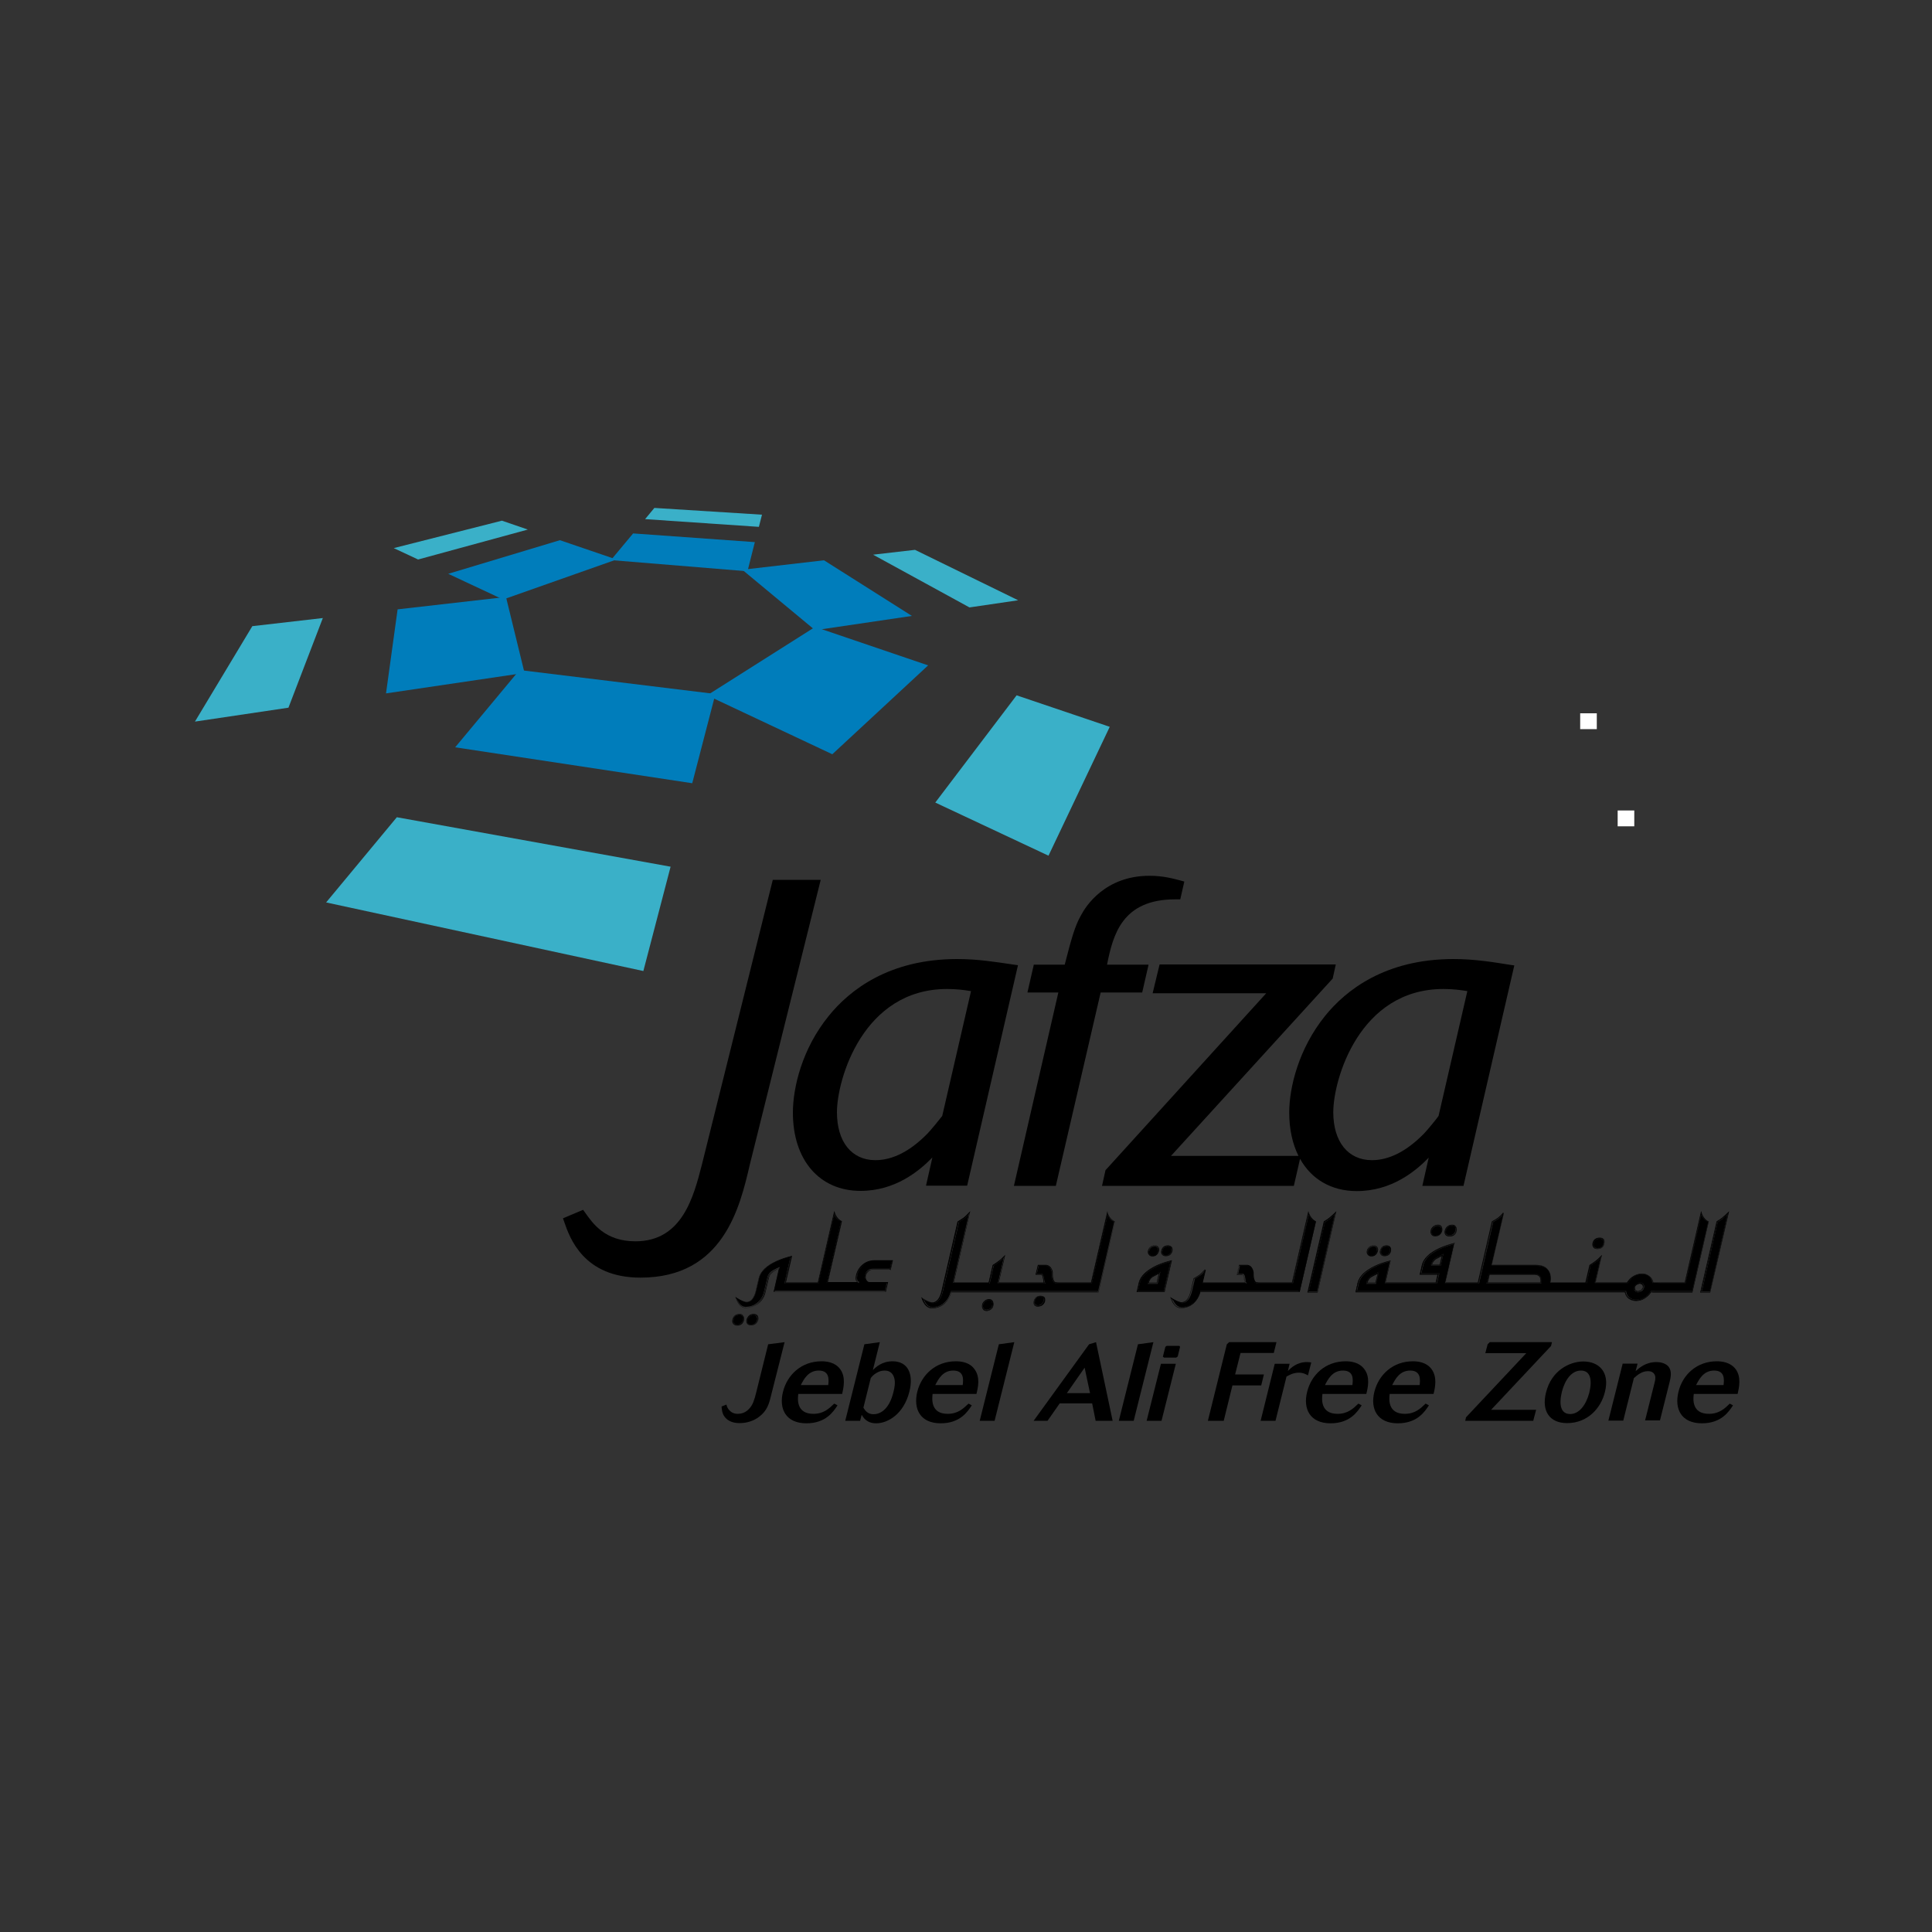<?xml version="1.0" encoding="utf-8"?>
<!-- Generator: Adobe Illustrator 22.0.1, SVG Export Plug-In . SVG Version: 6.00 Build 0)  -->
<svg version="1.1" id="Layer_1" xmlns="http://www.w3.org/2000/svg" xmlns:xlink="http://www.w3.org/1999/xlink" x="0px" y="0px"
	 viewBox="0 0 1000 1000" style="enable-background:new 0 0 1000 1000;" xml:space="preserve">
<rect x="0" y="0" width="1000" height="1000" fill="#333333" stroke="none"/>
<style type="text/css">
	.st0{fill:#FFFFFF;}
	.st1{fill:#007DBB;}
	.st2{fill:#3AB0C8;}
</style>
<rect x="817.9" y="369.2" class="st0" width="8.6" height="8.2"/>
<rect x="837.3" y="419.5" class="st0" width="8.6" height="8.2"/>
<polygon class="st1" points="386.9,295.7 316.2,289.9 327.7,276.1 390.7,280.6 "/>
<polygon class="st1" points="268.9,346.8 370.3,359.2 358.3,405.4 235.6,386.8 "/>
<polygon class="st1" points="319.1,289.6 260.4,310.3 232,297 289.8,279.6 "/>
<polygon class="st1" points="366,359.9 421.9,324.5 480.4,344.4 430.8,390.4 "/>
<polygon class="st1" points="261.9,309 271.5,348.3 199.8,358.9 205.8,315.4 "/>
<polygon class="st1" points="421.9,326.2 384.2,294.9 426.5,290 472,318.8 "/>
<polygon class="st2" points="333.9,268.7 392.8,272.7 394.4,266.4 338.7,262.9 "/>
<polygon class="st2" points="205.4,423 347.1,448.6 333,502.6 168.8,467.1 "/>
<polygon class="st2" points="273.2,274.1 216.4,289.6 203.8,283.7 259.8,269.5 "/>
<polygon class="st2" points="484.1,415.4 526.2,359.9 574.4,376.2 542.7,442.9 "/>
<polygon class="st2" points="167.1,319.9 149.3,366.3 100.9,373.5 130.6,324.1 "/>
<polygon class="st2" points="501.8,314.4 451.9,287.1 473.6,284.6 527,310.7 "/>
<g>
	<path d="M424.8,455.4h-1.9h-22.9l-36.7,147.4c-4.3,16.7-10.2,39.7-34.4,39.7c-15.8,0-22.1-9.3-26-14.8l-1.1-1.5l-10.4,4.4l0.7,2
		c2.7,7.8,9.8,28.7,39.4,28.7c43,0,51.5-36.6,56.6-58.5L424.8,455.4z"/>
	<path d="M495.4,496.4c-35.3,0-55.7,16.1-66.5,29.5c-13.7,16.9-18.5,36.9-18.5,50c0,24.6,13.8,40.5,35,40.5
		c18,0,30.4-10.3,37.2-17.3c-1.2,5.4-3.3,14.6-3.3,14.6h21.3l26.3-114.1l-2.1-0.3C515.2,497.9,506.3,496.4,495.4,496.4 M453.1,600.5
		c-12.3,0-19.9-9.5-19.9-24.8c0-17,13.5-63.8,57-63.8c4.8,0,8.8,0.5,12.4,1.1c-0.7,3-14.8,64.2-14.9,64.6c-0.7,1-6.1,7.6-7.6,9.1
		C471.1,595.9,462,600.5,453.1,600.5"/>
	<path d="M595,453.3c-23,0-33,15.7-35.5,20.5c-3.2,5.6-5,12.3-8.4,25.5h-16l-3.3,14.4h16c-0.8,3.5-23,100.1-23,100.1h21.7
		c0,0,22.7-97.9,23.2-100.1h21.5l3.3-14.4h-21.5c3.1-15.5,7.8-33.8,35.3-33.8c0.4,0,0.9,0,1.4,0l1.2,0l2.1-9.2l-1.4-0.4
		C607.4,454.8,602.2,453.3,595,453.3"/>
	<path d="M752.3,496.4c-35.3,0-55.7,16.1-66.5,29.5c-13.6,16.9-18.5,36.9-18.5,50c0,8.6,1.7,16.2,4.8,22.4h-66
		c4.4-4.8,83.7-91.8,83.7-91.8l1.6-7.3h-91.2l-3.6,14.9h58.8c-4.4,4.8-83.2,91.6-83.2,91.6l-1.8,8.1h99.3l3.2-14
		c5.9,10.6,16.2,16.7,29.4,16.7c18,0,30.4-10.3,37.2-17.3c-1.2,5.4-3.3,14.6-3.3,14.6h21.3l26.3-114.1l-2.1-0.3
		C772.2,497.9,763.2,496.4,752.3,496.4 M710.1,600.5c-12.3,0-20-9.5-20-24.8c0-17,13.5-63.8,57-63.8c4.8,0,8.8,0.5,12.4,1.1
		c-0.7,3-14.8,64.2-14.9,64.6c-0.6,1-6,7.6-7.5,9.1C728.1,595.9,719,600.5,710.1,600.5"/>
	<path d="M406.1,694.7l-8.5,1.1l-6.1,24.6c-1.1,4.5-1.9,6.7-3.5,8.5c-2.1,2.5-4.6,2.9-6.2,2.9c-2.6,0-3.9-1.4-4.6-2.2
		c-0.7-0.9-1-1.7-1.2-2.6l-2.5,1c0.1,1.5,0.2,3.6,1.7,5.5c1.4,1.8,3.9,3.1,7.6,3.1c3.5,0,7.3-1,10.4-3.5c3.7-2.9,4.8-6.2,5.8-10.4
		L406.1,694.7z"/>
	<path d="M425.2,704.6c-10.4,0-17.7,7-19.9,15.7c-2.3,9,1.5,16.4,12.1,16.4c10.1,0,14-6.1,16.1-9.3l-1.7-0.9
		c-2.7,2.6-5.5,5.3-10.8,5.3c-9.1,0-8.1-8.1-7.8-10.3h22.7c0.7-3.2,2-8.7-1-12.8C432.2,705,427.7,704.6,425.2,704.6 M414.5,716.9
		c1.5-2.9,3.8-7.5,9.3-7.5c5.7,0,5.2,4.9,4.9,7.5H414.5z"/>
	<path d="M455.4,694.7l-8,1.1l-9.9,39.6h7.7l0.8-3.1c0.7,1.2,2.5,4.4,7.5,4.4c5.8,0,14.2-4.5,17.2-16.4c2.3-9.2-0.8-15.7-8.7-15.7
		c-5.6,0-8.7,3.1-10.2,4.5L455.4,694.7z M452.2,732c-3.3,0-4.5-2.1-5.3-3.4l3.8-15.3c0-0.1,2.8-3.9,7.2-3.9c2.9,0,4.4,1.7,5,4
		c0.6,2.3,0.1,4.9-0.4,6.9C460.2,730,455.2,732,452.2,732"/>
	<path d="M494.7,704.6c-10.4,0-17.7,7-19.9,15.7c-2.2,9,1.5,16.4,12.1,16.4c10.1,0,14-6.1,16.1-9.3l-1.7-0.9
		c-2.7,2.6-5.5,5.3-10.8,5.3c-9.1,0-8-8.1-7.8-10.3h22.7c0.8-3.2,2.1-8.7-1-12.8C501.8,705,497.3,704.6,494.7,704.6 M484.1,716.9
		c1.5-2.9,3.8-7.5,9.3-7.5c5.8,0,5.2,4.9,4.9,7.5H484.1z"/>
</g>
<polygon points="525,694.7 517,695.8 507.1,735.4 514.8,735.4 "/>
<path d="M567.3,694.7l-3.6,1.1L535,735.4h7.2l6.3-9h16.8l1.8,9h8.8L567.3,694.7z M552.2,721.1l9.2-13.2l2.8,13.2H552.2z"/>
<polygon points="597,694.7 589,695.8 579.1,735.4 586.8,735.4 "/>
<polygon points="608.6,705.9 600.9,705.9 593.5,735.4 601.2,735.4 "/>
<polygon points="660.7,694.7 636.2,694.7 635,695.8 625.2,735.4 633.4,735.4 637.9,717.1 652.8,717.1 654.2,711.4 639.3,711.4 
	642.1,700.3 659.3,700.3 "/>
<g>
	<path d="M676.5,705c-5.3,0-8.4,3.1-9.9,4.6l0.9-3.7h-7.7l-7.3,29.5h7.7l5.7-22.9c1.6-0.9,3.6-2,6.4-2c2.1,0,3.5,0.7,4.7,1.4
		l1.7-6.7C678,705.1,677.3,705,676.5,705"/>
	<path d="M696.5,704.6c-10.5,0-17.7,7-19.9,15.7c-2.3,9,1.5,16.4,12.1,16.4c10.1,0,14-6.1,16.1-9.3l-1.7-0.9
		c-2.7,2.6-5.5,5.3-10.8,5.3c-9.1,0-8.1-8.1-7.8-10.3h22.7c0.8-3.2,2.1-8.7-1-12.8C703.5,705,699,704.6,696.5,704.6 M685.8,716.9
		c1.5-2.9,3.8-7.5,9.3-7.5c5.8,0,5.2,4.9,4.9,7.5H685.8z"/>
	<path d="M731.3,704.6c-10.4,0-17.7,7-19.9,15.7c-2.3,9,1.5,16.4,12.1,16.4c10.1,0,14-6.1,16.1-9.3l-1.7-0.9
		c-2.7,2.6-5.5,5.3-10.8,5.3c-9.1,0-8.1-8.1-7.8-10.3H742c0.8-3.2,2-8.7-1-12.8C738.3,705,733.8,704.6,731.3,704.6 M720.6,716.9
		c1.5-2.9,3.8-7.5,9.3-7.5c5.7,0,5.2,4.9,4.9,7.5H720.6z"/>
</g>
<polygon points="803.3,694.7 771.1,694.7 770,695.8 768.8,700.4 790,700.4 758.8,733.6 758.4,735.4 793.6,735.4 795.1,729.7 
	771.8,729.7 802.8,696.7 "/>
<g>
	<path d="M819.6,704.7h-0.3c-6.7,0.1-16.2,4.4-19.1,16.1c-2.4,9.6,1.9,15.8,10.9,15.8c10.8,0,17.6-7.9,19.6-16.1
		C833.4,709.9,827.3,704.7,819.6,704.7 M812.7,731.9c-4.8,0-5.9-4.7-4.3-11.4c1.6-6.4,5.1-11.1,9.9-11.1c5,0,5.9,5,4.3,11.5
		C821,727,817.5,731.9,812.7,731.9"/>
	<path d="M857.4,705c-5.6,0-8.9,3-10.8,4.7l1-3.9h-7.7l-7.4,29.5h7.7l5.5-22c1.7-1.5,4.1-3.6,7.3-3.6c2.8,0,3.8,1.8,3.8,3.4
		c0,1-0.2,2-0.5,3l-4.8,19.1h7.7l5-19.9c0.6-2.5,1.2-5.4-0.4-7.7C862.7,706.1,860.4,705,857.4,705"/>
	<path d="M888.6,704.6c-10.4,0-17.7,7-19.8,15.7c-2.3,9,1.5,16.4,12.1,16.4c10.1,0,14-6.1,16.1-9.3l-1.7-0.9
		c-2.6,2.6-5.5,5.3-10.8,5.3c-9.1,0-8.1-8.1-7.8-10.3h22.7c0.7-3.2,2-8.7-1-12.8C895.6,705,891.1,704.6,888.6,704.6 M877.9,716.9
		c1.5-2.9,3.8-7.5,9.3-7.5c5.8,0,5.2,4.9,4.9,7.5H877.9z"/>
</g>
<polygon points="603.9,696.6 603.2,697.1 601.9,702.2 602.5,702.7 608.8,702.7 609.6,702.1 610.8,697.1 610.4,696.6 "/>
<path d="M894,628.7c-0.6,0.5-1.4,1.2-2.3,2.1c-0.6,0.5-1.5,1.1-2.6,1.8l-8.2,35.8h4L894,628.7z M690.7,628.7
	c-0.6,0.5-1.4,1.2-2.3,2.1c-0.6,0.5-1.5,1.1-2.6,1.8l-8.3,35.8h4.1L690.7,628.7z M880.6,628.8l-8.2,35.5h-13.1l0,0h-4l0-0.2
	c-0.2-1.3-0.8-2.3-1.7-3.2c-0.9-0.8-2.1-1.2-3.5-1.2c-1.4,0-2.9,0.4-4.2,1.2c-1.4,0.8-2.4,1.9-3.2,3.2l-0.1,0.2l-17.3,0l3-13
	c-0.7,0.7-1.3,1.2-1.8,1.6c-1.4,1-2.4,1.7-3.2,2.2l-2.1,9.2h-19.1l0.1-0.4c0.5-2.5,0.2-4.6-0.9-6.2c-1.2-1.7-3.3-2.5-6-2.5h-23.6
	l6.1-26.3c-1.3,1.4-3,2.7-4.9,3.6l-7.3,31.8h-17.8l4.7-20.3c-2.6,0.7-5,1.5-7,2.4c-5.1,2.4-8.1,5.2-8.8,8.5l-1,4.2h9.3l-1.2,5.1
	h-27.1l2.6-11.2c-2.7,0.7-5,1.5-7.1,2.5c-5.1,2.4-8,5.3-8.8,8.5l-1,4.2h139.3l0,0.3c0.2,1.2,0.7,2.2,1.6,3c0.9,0.8,2.1,1.2,3.6,1.2
	c1.4,0,2.8-0.4,4.2-1.2c1.3-0.8,2.4-1.9,3.2-3.2l0.1-0.2h1.7l0,0.1h19.7l8.3-35.8C882.4,631.8,881.4,630.5,880.6,628.8 M740.5,655.2
	l0.1-0.4c0.3-1.5,1.1-2.7,2.4-3.6c1.2-0.6,2.4-1.2,3.5-1.9l0.6-0.3l-1.4,6.1H740.5z M707.2,664.4l0-0.3c0.3-1.5,1.1-2.7,2.3-3.6
	c1.2-0.6,2.4-1.3,3.6-1.9l0.6-0.3l-1.4,6.2H707.2z M769.4,664.4l1.2-5.1H794c1.5,0,2.6,0.4,3.2,1.2c0.7,0.8,0.9,2.1,0.6,3.7l0,0.2
	H769.4z M847.8,668.9c-0.7,0-1.3-0.3-1.7-0.7c-0.4-0.5-0.6-1.1-0.4-1.8c0.2-0.7,0.6-1.3,1.2-1.8c0.6-0.5,1.3-0.8,2-0.8
	c0.7,0,1.3,0.3,1.7,0.8c0.4,0.5,0.5,1.1,0.4,1.8c-0.2,0.7-0.5,1.3-1.1,1.8C849.2,668.6,848.5,668.9,847.8,668.9 M677.4,628.8
	l-8.2,35.5h-17.4c-1.4,0-2.3-0.3-2.6-0.9c-0.5-0.9-0.8-2.2-0.9-4c0.1-1-0.2-1.9-0.6-2.7c-0.5-0.8-1.1-1.3-2-1.5l-3.9,0l-0.9,4h2.1
	c0.8,0,1.3,0.7,1.5,2.1c0.3,2.1,0.4,2.5,0.5,2.5l0.4,0.5h-23.4l1.4-6.1c-0.7,0.8-1.4,1.4-1.9,1.8c-1.4,0.9-2.4,1.5-3,1.9l-1.6,6.7
	c-1,3.7-2.6,5.7-4.9,5.9c-0.1,0-0.2,0-0.3,0c-1.1,0-2.7-0.6-4.6-1.8c1.1,2.5,2.5,3.8,4.2,3.8v0.3l0.1-0.3c2.5,0,4.6-0.8,6.4-2.4
	c1.6-1.4,2.6-3.3,3.3-5.7l0.1-0.2l2.2,0v0h49.1l8.3-35.8C679.2,631.8,678.1,630.5,677.4,628.8 M573.3,628.8l-8.2,35.5h-17.4
	c-1.4,0-2.3-0.3-2.6-0.9c-0.5-0.9-0.8-2.2-0.9-4c0.1-1-0.1-1.9-0.6-2.7c-0.5-0.8-1.1-1.3-2-1.5l-4,0l-0.9,4h2.1
	c0.8,0,1.2,0.7,1.5,2.1c0.3,2.1,0.5,2.5,0.5,2.5l0.4,0.5h-24.9l3-13c-0.7,0.7-1.3,1.2-1.8,1.6c-1.3,1-2.4,1.7-3.1,2.2l-2.1,9.2
	h-19.2l0.1-0.4l8.1-35.2c-0.8,0.8-1.4,1.4-1.9,1.8c-1.4,1-2.4,1.6-3,2l-8.4,36.1c-1,3.7-2.6,5.7-4.9,5.9c-0.1,0-0.2,0-0.3,0
	c-1.1,0-2.7-0.6-4.6-1.8c1.1,2.5,2.5,3.8,4.2,3.8v0.3l0.1-0.3c2.5,0,4.6-0.8,6.3-2.4c1.6-1.4,2.7-3.3,3.3-5.7l0.1-0.2l2.2,0l0,0h74
	l8.3-35.8C575.1,631.8,574,630.5,573.3,628.8 M431.9,628.8l-8.2,35.5h-17.7l3.1-13.6c-2.7,0.7-5,1.5-7.1,2.4
	c-5.1,2.4-8.1,5.3-8.9,8.6l-1.6,6.8c-1,3.7-2.6,5.7-4.9,5.9c-0.1,0-0.2,0-0.3,0c-1.1,0-2.7-0.6-4.7-1.8c1.1,2.5,2.5,3.8,4.2,3.8v0.3
	l0.1-0.3c2.5,0,4.6-0.8,6.4-2.4c1.6-1.4,2.7-3.4,3.2-5.7l1.6-6.8c0.2-1.1,0.7-2,1.3-2.7c0.6-0.6,1.6-1.3,3-2
	c0.5-0.3,1.1-0.5,1.8-0.8l0.5-0.2l-2.8,12.3H458l0.9-4H450c-0.7,0-1.4-0.4-1.9-1.2c-0.5-0.8-0.7-1.6-0.5-2.4c0.2-1.1,0.6-2,1.3-2.7
	s1.6-1.1,2.6-1.1h9.1l0.9-4h-8.9c-2.3,0-4.4,0.8-6.1,2.5c-1.5,1.5-2.5,3.2-2.8,5.2c-0.3,1.7,0,2.7,1,3.1l-0.1,0.6h-16.7l0.1-0.4
	l7.3-31.5C433.8,631.8,432.7,630.5,431.9,628.8 M751.6,634.5c-0.8,0-1.5,0.2-2.1,0.7c-0.5,0.5-0.9,1.1-1.1,1.8
	c-0.2,0.7-0.1,1.3,0.2,1.7c0.3,0.4,0.9,0.6,1.7,0.6c0.9,0,1.6-0.2,2.1-0.7c0.5-0.5,0.8-1.1,1-1.8c0.1-0.7,0-1.3-0.3-1.7
	C752.8,634.7,752.3,634.5,751.6,634.5 M744.4,634.5c-0.9,0-1.6,0.3-2.2,0.8c-0.6,0.5-1,1.1-1.1,1.8c-0.1,0.7,0,1.3,0.3,1.8
	c0.3,0.5,0.9,0.7,1.7,0.7c0.9-0.1,1.6-0.4,2-0.7c0.5-0.5,0.9-1.1,1-1.8c0.1-0.6,0.1-1.2-0.3-1.8C745.5,634.8,745,634.5,744.4,634.5
	 M828,641.2c-1.7,0-2.8,0.8-3.1,2.4c-0.2,0.7-0.1,1.2,0.3,1.7c0.3,0.4,0.8,0.7,1.5,0.7h0.1c1.8-0.1,2.8-0.8,3.1-2.4
	c0.2-0.9,0.1-1.5-0.3-1.8C829.3,641.4,828.8,641.2,828,641.2 M717.8,645.2c-1.6,0-2.6,0.8-2.9,2.3c-0.1,0.6-0.1,1.1,0.2,1.6
	c0.3,0.4,0.8,0.6,1.5,0.6c1.6,0,2.5-0.8,2.9-2.4l-0.3-1.6C718.9,645.4,718.4,645.2,717.8,645.2 M711.1,645.2c-0.8,0-1.5,0.2-2,0.7
	c-0.5,0.5-0.8,1-1,1.7c-0.2,0.6,0,1.1,0.3,1.6c0.3,0.4,0.8,0.6,1.4,0.6h0.1c1.5,0,2.4-0.8,2.7-2.4c0.1-0.6,0.1-1.1-0.2-1.5
	C712.1,645.4,711.7,645.2,711.1,645.2 M604.6,645.2c-1.6,0-2.6,0.8-2.9,2.3c-0.2,0.6-0.1,1.2,0.2,1.6c0.3,0.4,0.8,0.6,1.5,0.6
	c1.6,0,2.5-0.8,2.9-2.4l-0.3-1.6L604.6,645.2z M597.8,645.2c-0.8,0-1.5,0.2-2,0.7c-0.5,0.5-0.8,1-1,1.7c-0.1,0.6-0.1,1.1,0.3,1.6
	c0.3,0.4,0.8,0.6,1.4,0.6h0.1c1.5,0,2.4-0.8,2.7-2.4c0.1-0.6,0.1-1.1-0.2-1.5C598.8,645.4,598.4,645.2,597.8,645.2 M605.8,653.1
	c-2.7,0.7-5,1.5-7,2.5c-5.1,2.4-8.1,5.3-8.8,8.5l-1,4.2h13.3L605.8,653.1z M594,664.4l0.1-0.3c0.3-1.5,1.1-2.7,2.3-3.6
	c1.2-0.6,2.4-1.3,3.6-1.9l0.6-0.3l-1.4,6.2H594z M538.5,671.2c-0.8,0-1.5,0.2-1.9,0.6c-0.5,0.4-0.8,1-0.9,1.6
	c-0.2,0.8-0.1,1.4,0.1,1.7c0.3,0.3,0.7,0.5,1.4,0.5h0.1c0.8,0,1.5-0.3,2-0.8l0.9-1.5c0.1-0.8,0.1-1.3-0.2-1.7
	C539.7,671.4,539.2,671.2,538.5,671.2 M512,673c-0.9,0-1.6,0.3-2.1,0.8c-0.6,0.5-0.9,1.1-1.1,1.7c-0.1,0.6,0,1.2,0.3,1.7
	c0.3,0.5,0.8,0.7,1.6,0.7c1.7-0.2,2.7-1,2.9-2.5c0.1-0.6,0-1.2-0.3-1.7C513.1,673.3,512.7,673,512,673 M390.1,680.7
	c-0.9,0-1.6,0.3-2.1,0.8c-0.5,0.5-0.9,1.1-1.1,1.7c-0.1,0.7-0.1,1.2,0.3,1.7c0.3,0.5,0.8,0.7,1.6,0.7c0.9,0,1.6-0.2,2.1-0.8
	c0.6-0.5,0.9-1.1,1-1.7c0.1-0.6,0-1.1-0.3-1.6C391.3,681,390.8,680.7,390.1,680.7 M382.9,680.7c-1.8,0-2.8,0.8-3.2,2.5
	c-0.2,0.7-0.1,1.2,0.3,1.7c0.3,0.4,0.8,0.7,1.5,0.7h0.1c1.6,0,2.6-0.9,3-2.5c0.2-0.6,0.1-1.2-0.3-1.7
	C384,680.9,383.5,680.7,382.9,680.7"/>
<path d="M880.5,626.8l-8.5,37h-11.9v0h-4.3c-0.3-1.3-0.9-2.4-1.9-3.2c-1.1-0.9-2.4-1.4-3.9-1.4c-1.6,0-3.1,0.4-4.6,1.3
	c-1.4,0.8-2.5,2-3.3,3.3l-16.2,0l3.3-14.3l-0.7,0.7c-1,1-1.8,1.8-2.5,2.3c-1.4,1-2.5,1.8-3.2,2.2l-0.1,0.1l-2.1,9h-18
	c0.5-2.5,0.1-4.6-1.1-6.3c-1.3-1.9-3.5-2.8-6.5-2.8h-22.8l6.2-26.8l-0.5-0.2c-1.4,1.9-3.3,3.3-5.6,4.4l-0.1,0.1l-7.3,31.6h-16.6
	l4.7-20.5l-0.4,0.1c-2.8,0.7-5.4,1.6-7.6,2.6c-5.2,2.4-8.3,5.4-9.1,8.9l-1.1,4.9h9.2l-0.9,4h-25.9l2.6-11.4l-0.4,0.1
	c-2.9,0.7-5.5,1.6-7.6,2.6c-5.3,2.5-8.3,5.5-9.1,8.9l-1.1,4.9H841c0.2,1.2,0.8,2.3,1.8,3.1c1.1,0.9,2.4,1.4,4,1.4
	c1.6,0,3.1-0.4,4.5-1.3c1.4-0.9,2.5-1.9,3.3-3.2h0.7l0,0.1H876l8.4-36.5l0.1-0.2l-0.2-0.1c-1.6-0.8-2.8-2.3-3.5-4.4L880.5,626.8z
	 M859.7,664.1h12.5l8.4-36.2c0.7,2.2,1.9,3.7,3.6,4.6l-8.4,36.2h-20.3l0-0.1h-1.2c-0.8,1.3-1.9,2.4-3.3,3.3
	c-1.4,0.8-2.8,1.3-4.3,1.3c-1.5,0-2.8-0.4-3.8-1.3c-1-0.8-1.6-1.9-1.7-3.2H701.9l1-4.6c0.8-3.4,3.8-6.3,9-8.7c2.2-1,4.7-1.9,7.6-2.6
	l-2.6,11.3h26.5l1.1-4.6h-9.3l1.1-4.6c0.8-3.4,3.8-6.3,9-8.7c2.2-1,4.7-1.9,7.6-2.6l-4.7,20.4h17.1l7.3-31.7
	c2.4-1.1,4.3-2.6,5.7-4.5l-6.2,27.1h23.2c2.9,0,4.9,0.9,6.3,2.7c1.2,1.7,1.5,3.8,0.9,6.4h18.6l2.1-9.1c0.7-0.4,1.8-1.2,3.2-2.2
	c0.7-0.6,1.5-1.3,2.5-2.3l-3.2,13.7h14v0h2.7c0.8-1.4,1.9-2.5,3.3-3.4c1.4-0.9,2.9-1.3,4.4-1.3c1.5,0,2.7,0.5,3.7,1.3
	c1,0.9,1.6,2,1.8,3.3L859.7,664.1L859.7,664.1z M677.2,626.8l-8.5,37h-16.9c-1.1,0-1.9-0.2-2.1-0.6c-0.5-0.8-0.8-2.1-0.8-3.7
	c0.1-1.1-0.2-2.1-0.7-3c-0.5-1-1.3-1.6-2.4-1.8h-4.5l-1.2,5.1h2.8c0.5,0,0.8,0.9,0.9,1.6c0.2,1.3,0.3,2,0.4,2.4h-21.6l1.5-6.4
	l-0.5-0.3c-1,1.1-1.9,2-2.6,2.6c-1.4,0.9-2.4,1.6-3.1,1.9l-0.1,0.1l-1.6,6.9c-0.9,3.4-2.4,5.3-4.4,5.4c-0.1,0-0.2,0-0.3,0
	c-1.1,0-2.8-0.8-5.1-2.2l-0.7-0.5l0.3,0.8c1.2,3.3,3,5,5.1,5h0.1c2.6,0,4.9-0.9,6.7-2.5c1.6-1.5,2.7-3.4,3.4-5.8h1l0,0h50.4
	l8.4-36.5l0-0.2l-0.2-0.1c-1.6-0.8-2.7-2.3-3.5-4.4L677.2,626.8z M651.7,664.1h17.2l8.4-36.2c0.7,2.2,1.9,3.7,3.6,4.6l-8.4,36.2
	h-49.8v0l-1.6,0c-0.6,2.4-1.7,4.4-3.4,5.8c-1.8,1.6-4,2.4-6.5,2.4h-0.1c-2,0-3.6-1.6-4.8-4.8c2.3,1.5,4,2.2,5.2,2.2
	c0.1,0,0.2,0,0.3,0c2.2-0.2,3.7-2.1,4.6-5.6l1.6-6.8c0.6-0.3,1.7-1,3.1-1.9c0.7-0.6,1.6-1.5,2.6-2.6l-1.6,6.8h22.4
	c-0.2-0.2-0.4-1.1-0.6-2.7c-0.2-1.2-0.6-1.9-1.2-1.9h-2.5l1.1-4.6h4.2c1,0.2,1.7,0.8,2.2,1.7c0.5,0.9,0.7,1.8,0.7,2.8
	c0,1.7,0.3,3,0.8,3.9C649.7,663.8,650.5,664.1,651.7,664.1 M573.2,626.8l-8.5,37h-16.9c-1.1,0-1.9-0.2-2.1-0.6
	c-0.5-0.8-0.8-2.1-0.8-3.7c0.1-1.1-0.1-2.1-0.7-3c-0.5-1-1.4-1.6-2.5-1.8h-4.5l-1.2,5.1h2.9c0.5,0,0.8,0.9,0.9,1.6
	c0.2,1.3,0.3,2,0.4,2.4H517l3.3-14.3l-0.7,0.7c-1,1-1.8,1.8-2.5,2.3c-1.4,1-2.5,1.8-3.2,2.2l-0.1,0.1l-2.1,9h-18l8.5-36.9l-0.8,0.8
	c-1,1.1-1.9,2-2.6,2.5c-1.4,1-2.5,1.6-3.1,2l-0.1,0.1l-8.4,36.4c-0.9,3.4-2.4,5.3-4.4,5.4c-0.1,0-0.2,0-0.3,0c-1.1,0-2.8-0.8-5-2.2
	l-0.7-0.5l0.3,0.8c1.2,3.3,3,5,5.1,5h0.1c2.6,0,4.9-0.9,6.7-2.5c1.6-1.5,2.7-3.4,3.4-5.8h1v0h75.2l8.4-36.5l0-0.2l-0.2-0.1
	c-1.6-0.8-2.8-2.3-3.5-4.4L573.2,626.8z M547.7,664.1h17.2l8.4-36.2c0.7,2.2,2,3.7,3.6,4.6l-8.4,36.2h-74.6v0l-1.6,0
	c-0.6,2.4-1.8,4.4-3.4,5.8c-1.8,1.6-4,2.4-6.5,2.4h-0.1c-2,0-3.7-1.6-4.8-4.8c2.3,1.5,4,2.2,5.3,2.2c0.1,0,0.2,0,0.3,0
	c2.1-0.2,3.7-2.1,4.6-5.6l8.4-36.2c0.6-0.4,1.7-1,3.1-2c0.7-0.5,1.6-1.4,2.6-2.6l-8.4,36.2h18.6l2.1-9.1c0.7-0.4,1.8-1.2,3.2-2.2
	c0.7-0.6,1.5-1.3,2.5-2.3l-3.1,13.7h24c-0.2-0.2-0.4-1.1-0.6-2.7c-0.2-1.2-0.6-1.9-1.2-1.9h-2.5l1.1-4.6h4.2c1,0.2,1.7,0.8,2.2,1.7
	c0.5,0.9,0.7,1.8,0.6,2.8c0,1.7,0.3,3,0.9,3.9C545.6,663.8,546.4,664.1,547.7,664.1 M431.8,626.8l-8.5,37h-16.5l3.2-13.8l-0.4,0.1
	c-2.9,0.7-5.5,1.6-7.7,2.6c-5.3,2.4-8.4,5.5-9.2,9l-1.6,6.8c-0.9,3.4-2.4,5.3-4.4,5.4c-0.1,0-0.2,0-0.3,0c-1.1,0-2.8-0.8-5.1-2.2
	l-0.7-0.5l0.3,0.8c1.2,3.3,2.9,5,5.1,5h0.1c2.6-0.1,4.9-0.9,6.8-2.5c1.7-1.5,2.9-3.5,3.4-6l1.6-6.8c0.2-1,0.6-1.8,1.2-2.4
	c0.6-0.6,1.6-1.3,2.8-1.9l1.2-0.6l-2.7,11.9h58.1l1.2-5.1H450c-0.5,0-1-0.3-1.4-0.9c-0.4-0.6-0.6-1.3-0.5-1.9c0.1-1,0.5-1.7,1.2-2.4
	c0.6-0.6,1.3-1,2.2-1h9.5l1.2-5.1h-9.7c-2.5,0-4.7,0.9-6.5,2.6c-1.6,1.5-2.6,3.4-3,5.5c-0.3,1.4-0.1,2.5,0.6,3.2h-15.1l7.3-31.5
	l-0.2-0.1c-1.6-0.8-2.8-2.3-3.5-4.4L431.8,626.8z M406.4,664.1h17.1l8.4-36.2c0.7,2.2,1.9,3.7,3.6,4.5l-7.3,31.7h16.3
	c-1.1-0.5-1.5-1.6-1.2-3.4c0.4-2.1,1.3-3.8,2.9-5.3c1.8-1.7,3.9-2.6,6.3-2.6h9.3l-1,4.6h-9.3c-0.9,0-1.7,0.3-2.4,1
	c-0.7,0.7-1.1,1.6-1.2,2.6c-0.1,0.7,0,1.4,0.5,2.1c0.5,0.7,1,1,1.6,1h9.2l-1,4.6h-57.5l2.8-12.1c-0.6,0.3-1.2,0.5-1.7,0.8
	c-1.3,0.6-2.3,1.3-2.9,1.9c-0.6,0.6-1.1,1.5-1.3,2.6l-1.6,6.8c-0.6,2.4-1.7,4.3-3.3,5.8c-1.8,1.6-4,2.4-6.6,2.4h-0.1
	c-2,0-3.7-1.6-4.9-4.8c2.3,1.5,4.1,2.2,5.3,2.2c0.1,0,0.2,0,0.2,0c2.1-0.2,3.7-2.1,4.6-5.6l1.6-6.8c0.8-3.5,3.8-6.4,9-8.8
	c2.2-1,4.7-1.9,7.6-2.6L406.4,664.1z M691.7,626.9l-0.7,0.7c-0.6,0.6-1.6,1.5-3,2.7c-0.6,0.5-1.5,1.1-2.7,1.8l-0.1,0.1l-8.4,36.4
	l-0.1,0.4h5.3L691.7,626.9z M677.2,668.6l8.4-36.2c1.2-0.7,2-1.3,2.7-1.8c1.4-1.2,2.4-2.1,3-2.7l-9.4,40.8H677.2z M895,626.9
	l-0.7,0.7c-0.6,0.6-1.6,1.5-3,2.7c-0.6,0.5-1.5,1.1-2.7,1.8l-0.1,0.1l-8.4,36.4l-0.1,0.4h5.2L895,626.9z M880.4,668.6l8.4-36.2
	c1.1-0.7,2.1-1.3,2.7-1.8c1.4-1.2,2.4-2.1,3-2.7l-9.4,40.8H880.4z M751.6,633.9c-1,0-1.8,0.3-2.5,0.9c-0.6,0.5-1.1,1.3-1.3,2.1
	c-0.2,0.9-0.1,1.6,0.3,2.2c0.4,0.6,1.1,0.9,2.2,0.9c1.1,0,1.9-0.3,2.5-0.8c0.6-0.5,1-1.3,1.2-2.1c0.1-0.9,0-1.6-0.4-2.2
	C753.2,634.2,752.5,633.9,751.6,633.9 M750.3,639.7c-0.9,0-1.6-0.3-1.9-0.8c-0.4-0.5-0.4-1.2-0.3-1.9c0.2-0.8,0.6-1.4,1.2-2
	c0.6-0.5,1.3-0.8,2.3-0.8c0.8,0,1.4,0.3,1.8,0.8c0.4,0.5,0.5,1.2,0.4,2c-0.1,0.8-0.5,1.4-1.1,1.9
	C752.1,639.4,751.3,639.7,750.3,639.7 M744.4,633.9c-1,0-1.9,0.3-2.6,0.9c-0.7,0.6-1.2,1.3-1.3,2.1c-0.2,0.9,0,1.6,0.4,2.2
	c0.5,0.6,1.2,0.9,2.1,0.9h0h0c1-0.1,1.8-0.4,2.3-0.9c0.6-0.6,1-1.3,1.2-2.1c0.1-0.8,0-1.5-0.3-2.2
	C745.8,634.2,745.2,633.9,744.4,633.9 M743.1,639.8c-0.9,0-1.5-0.3-1.9-0.8c-0.4-0.5-0.5-1.2-0.4-2c0.1-0.7,0.5-1.4,1.2-2
	c0.7-0.6,1.5-0.8,2.4-0.8c0.7,0,1.3,0.3,1.7,0.8c0.3,0.6,0.4,1.3,0.3,2c-0.2,0.7-0.5,1.4-1.1,2C744.8,639.4,744.1,639.7,743.1,639.8
	 M828,640.6c-2,0-3.3,1-3.7,2.8c-0.2,0.8-0.1,1.6,0.4,2.2c0.4,0.6,1,0.9,1.9,0.9h0.2c2.1,0,3.3-1,3.6-2.9c0.2-1,0.1-1.8-0.4-2.3
	C829.6,640.9,829,640.6,828,640.6 M826.7,646.3c-0.8,0-1.3-0.3-1.7-0.8c-0.4-0.6-0.5-1.2-0.3-1.9c0.4-1.8,1.5-2.6,3.4-2.6
	c1.8,0,2.5,0.9,2.1,2.7c-0.3,1.7-1.4,2.6-3.3,2.6H826.7 M717.8,644.6c-1.9,0-3,0.9-3.5,2.7c-0.2,0.8-0.1,1.5,0.3,2
	c0.4,0.6,1.1,0.9,2,0.9c1.9,0,3-0.9,3.4-2.8c0.1-0.7,0-1.4-0.4-2C719.2,644.9,718.5,644.6,717.8,644.6 M716.6,650
	c-0.8,0-1.4-0.3-1.8-0.8c-0.3-0.5-0.4-1.1-0.3-1.8c0.4-1.7,1.5-2.5,3.2-2.5c0.6,0,1.2,0.3,1.7,0.8c0.3,0.5,0.4,1.1,0.3,1.7
	C719.4,649.1,718.4,650,716.6,650 M711.1,644.6c-1,0-1.8,0.3-2.4,0.8c-0.6,0.5-1,1.2-1.2,1.9c-0.2,0.8-0.1,1.5,0.4,2.1
	c0.4,0.6,1,0.9,1.8,0.9l0.2,0c1.7,0,2.8-1,3.3-2.8c0.2-0.7,0.1-1.4-0.3-2C712.5,644.9,711.9,644.6,711.1,644.6 M709.8,650
	c-0.7,0-1.2-0.2-1.6-0.8c-0.4-0.5-0.5-1.2-0.4-1.9c0.2-0.7,0.5-1.3,1.1-1.8c0.6-0.5,1.3-0.8,2.2-0.8c0.7,0,1.2,0.3,1.5,0.8
	c0.4,0.5,0.4,1.1,0.3,1.8c-0.4,1.7-1.4,2.6-3,2.6H709.8 M604.6,644.6c-1.9,0-3.1,0.9-3.5,2.7c-0.2,0.8-0.1,1.5,0.3,2
	c0.4,0.6,1.1,0.9,2,0.9c1.9,0,3-0.9,3.5-2.8c0.1-0.7,0-1.4-0.4-2C605.9,644.9,605.3,644.6,604.6,644.6 M603.4,650
	c-0.8,0-1.4-0.3-1.7-0.8c-0.3-0.5-0.4-1.1-0.3-1.8c0.4-1.7,1.5-2.5,3.2-2.5c0.6,0,1.2,0.3,1.7,0.8c0.3,0.5,0.4,1.1,0.3,1.7
	C606.2,649.1,605.1,650,603.4,650 M597.8,644.6c-1,0-1.8,0.3-2.4,0.8c-0.6,0.5-1,1.2-1.2,1.9c-0.2,0.8-0.1,1.5,0.4,2.1
	c0.4,0.6,1,0.9,1.8,0.9l0.2,0c1.7,0,2.8-1,3.3-2.8c0.2-0.7,0.1-1.4-0.3-2C599.2,644.9,598.6,644.6,597.8,644.6 M596.5,650
	c-0.7,0-1.2-0.2-1.6-0.8c-0.4-0.5-0.5-1.2-0.4-1.9c0.2-0.7,0.5-1.3,1.1-1.8c0.6-0.5,1.3-0.8,2.2-0.8c0.7,0,1.2,0.3,1.5,0.8
	c0.3,0.5,0.4,1.1,0.3,1.8c-0.4,1.7-1.4,2.6-3,2.6H596.5 M746.6,649.7c-1.2,0.6-2.3,1.2-3.5,1.8c-1.2,0.8-1.9,1.9-2.2,3.4h4.6
	L746.6,649.7z M741.2,654.7c0.3-1.2,1-2.2,2-2.9c1-0.5,2-1.1,3-1.6l-1,4.4H741.2z M606.6,652.3l-0.5,0.1c-2.9,0.7-5.4,1.6-7.6,2.6
	c-5.2,2.5-8.3,5.5-9.1,8.9l-1.1,4.9h14.5L606.6,652.3z M606.2,652.7L606.2,652.7l-3.6,15.9h-13.9l1-4.6c0.8-3.4,3.8-6.3,9-8.7
	C600.8,654.3,603.3,653.5,606.2,652.7 M713.4,658.7c-1.2,0.7-2.4,1.3-3.6,1.9c-1.2,0.9-2,2-2.2,3.4h4.6L713.4,658.7z M707.9,663.8
	c0.3-1.2,0.9-2.1,2-2.8c1-0.5,2-1.1,3.1-1.6l-1.1,4.5H707.9z M600.1,658.7c-1.2,0.7-2.4,1.3-3.6,1.9c-1.2,0.9-2,2-2.2,3.4h4.6
	L600.1,658.7z M594.7,663.8c0.3-1.2,0.9-2.1,1.9-2.8c1-0.5,2-1.1,3.1-1.6l-1,4.5H594.7z M794,659.5h-23.2l-1.1,4.6h27.8
	C798.1,661,796.9,659.5,794,659.5 M770.1,663.8l0.9-4h23c1.3,0,2.2,0.3,2.8,1c0.5,0.6,0.7,1.7,0.5,3H770.1z M848.8,664
	c-0.6,0-1.2,0.2-1.8,0.7c-0.6,0.5-0.9,1-1.1,1.6c-0.1,0.6,0,1.1,0.4,1.6c0.4,0.4,0.9,0.6,1.5,0.6c0.6,0,1.2-0.2,1.8-0.7
	c0.5-0.4,0.9-1,1-1.6c0.2-0.6,0.1-1.1-0.3-1.6C849.9,664.3,849.5,664,848.8,664 M847.8,668.3l-1.3-0.5l-0.3-1.3c0.1-0.6,0.4-1,1-1.5
	l1.6-0.6l1.3,0.6l0.3,1.3l-0.9,1.4L847.8,668.3z M538.5,670.7c-1,0-1.8,0.3-2.3,0.8c-0.5,0.5-0.9,1.1-1.1,1.9
	c-0.2,1-0.1,1.7,0.3,2.2c0.4,0.5,1,0.7,1.9,0.7h0.1c1-0.1,1.8-0.4,2.4-0.9c0.6-0.6,1-1.2,1.1-1.8c0.2-1,0.1-1.7-0.3-2.2
	C540,670.9,539.4,670.7,538.5,670.7 M537.1,676c-1.6,0-2.2-0.9-1.8-2.6c0.2-0.7,0.5-1.3,1-1.8c0.5-0.5,1.2-0.7,2.1-0.7
	c1.7,0,2.3,0.9,2,2.6c-0.1,0.6-0.4,1.1-1,1.6c-0.6,0.5-1.3,0.8-2.2,0.8C537.2,676,537.2,676,537.1,676 M512,672.4
	c-1,0-1.8,0.3-2.5,1c-0.7,0.6-1.1,1.3-1.2,2.1c-0.1,0.8,0,1.5,0.4,2.1c0.4,0.7,1.1,1,2.1,1h0h0c2-0.3,3.1-1.3,3.4-3
	c0.1-0.8,0-1.5-0.3-2.1C513.5,672.8,512.9,672.4,512,672.4 M510.8,678.3c-0.9,0-1.5-0.3-1.9-0.8c-0.3-0.6-0.4-1.2-0.3-1.9
	c0.1-0.7,0.5-1.3,1.1-1.9c0.6-0.6,1.4-0.9,2.3-0.9c0.7,0,1.3,0.3,1.6,0.9c0.3,0.6,0.4,1.2,0.3,1.9
	C513.7,677.1,512.6,678.1,510.8,678.3 M390.1,680.1c-1.1,0-1.9,0.3-2.5,0.9c-0.6,0.6-1,1.3-1.2,2c-0.2,0.8-0.1,1.5,0.3,2.1
	c0.4,0.6,1.1,0.9,2.1,0.9c1,0,1.9-0.3,2.5-0.9c0.6-0.6,1-1.3,1.2-2.1c0.1-0.7,0-1.4-0.4-2.1C391.6,680.4,391,680.1,390.1,680.1
	 M388.9,685.8c-0.9,0-1.5-0.3-1.9-0.8c-0.4-0.5-0.5-1.2-0.3-1.9c0.2-0.7,0.5-1.3,1.1-1.9c0.6-0.5,1.4-0.8,2.3-0.8
	c0.7,0,1.4,0.3,1.8,0.9c0.3,0.6,0.4,1.2,0.4,1.8c-0.1,0.7-0.5,1.4-1.1,1.9C390.6,685.6,389.8,685.8,388.9,685.8 M382.9,680.1
	c-2.1,0-3.3,1-3.8,2.9c-0.2,0.8-0.1,1.6,0.4,2.2c0.5,0.6,1.1,0.9,1.9,0.9h0.2c1.9,0,3.1-1,3.5-2.9c0.2-0.8,0.1-1.5-0.4-2.1
	C384.4,680.4,383.7,680.1,382.9,680.1 M381.4,685.8c-0.7,0-1.2-0.3-1.6-0.8c-0.4-0.6-0.6-1.2-0.4-2c0.4-1.8,1.6-2.7,3.5-2.7
	c0.8,0,1.3,0.3,1.7,0.8c0.4,0.5,0.5,1.2,0.3,1.9c-0.4,1.8-1.5,2.7-3.3,2.7C381.5,685.8,381.5,685.8,381.4,685.8"/>
<path d="M894.5,627.8c-0.6,0.6-1.6,1.5-3,2.7c-0.6,0.5-1.5,1.1-2.7,1.8l-8.4,36.2h4.7L894.5,627.8z M880.8,668.3l8.3-35.8
	c1.1-0.7,2-1.3,2.6-1.8c1-0.8,1.7-1.5,2.3-2.1l-9.2,39.6H880.8z M880.6,627.8l-8.4,36.2h-12.5l0,0h-4.2c-0.2-1.3-0.8-2.4-1.8-3.3
	c-1-0.9-2.3-1.3-3.7-1.3c-1.5,0-3,0.4-4.4,1.3c-1.4,0.9-2.5,2-3.3,3.4h-2.7v0h-14l3.2-13.7c-1,1-1.8,1.8-2.5,2.3
	c-1.4,1.1-2.5,1.8-3.2,2.2l-2.1,9.1h-18.6c0.6-2.6,0.2-4.7-0.9-6.4c-1.3-1.8-3.4-2.7-6.3-2.7h-23.2l6.3-27.1
	c-1.4,1.9-3.3,3.4-5.7,4.5l-7.3,31.7H748l4.7-20.4c-2.8,0.7-5.4,1.6-7.6,2.6c-5.2,2.4-8.2,5.3-9,8.7l-1.1,4.6h9.3l-1.1,4.6h-26.5
	l2.6-11.3c-2.9,0.7-5.4,1.6-7.6,2.6c-5.2,2.4-8.2,5.3-9,8.7l-1,4.6h139.4c0.2,1.3,0.8,2.3,1.7,3.2c1,0.9,2.3,1.3,3.8,1.3
	c1.5,0,2.9-0.4,4.3-1.3c1.4-0.8,2.5-1.9,3.3-3.3h1.2l0,0.1h20.3l8.4-36.2C882.5,631.5,881.3,630,880.6,627.8 M859.3,664.3h13.1
	l8.2-35.5c0.8,1.7,1.8,2.9,3.2,3.7l-8.3,35.8h-19.7l0-0.1h-1.7l-0.1,0.1c-0.8,1.3-1.8,2.4-3.2,3.2c-1.3,0.8-2.7,1.2-4.2,1.2
	c-1.4,0-2.6-0.4-3.6-1.2c-0.9-0.8-1.5-1.8-1.6-3l0-0.3H702.2l1-4.2c0.8-3.3,3.7-6.1,8.8-8.5c2-0.9,4.4-1.8,7.1-2.5l-2.6,11.2h27.1
	l1.2-5.1h-9.3l1-4.2c0.7-3.3,3.7-6.1,8.8-8.5c2-0.9,4.4-1.8,7-2.4l-4.7,20.3h17.8l7.3-31.8c1.9-0.9,3.6-2.1,4.9-3.6l-6.1,26.3h23.6
	c2.8,0,4.8,0.9,6,2.6c1.2,1.6,1.5,3.7,0.9,6.2l-0.1,0.4h19.2l2.1-9.2c0.7-0.4,1.8-1.2,3.2-2.2c0.5-0.4,1.1-1,1.8-1.6l-3,13l17.3,0
	l0.1-0.1c0.8-1.3,1.8-2.4,3.2-3.2c1.4-0.8,2.8-1.2,4.3-1.2c1.4,0,2.6,0.4,3.5,1.2c1,0.8,1.6,1.9,1.7,3.2l0,0.2L859.3,664.3
	L859.3,664.3z M691.2,627.8c-0.6,0.6-1.6,1.5-3,2.7c-0.6,0.5-1.5,1.1-2.7,1.8l-8.4,36.2h4.7L691.2,627.8z M677.5,668.3l8.3-35.8
	c1.1-0.7,2-1.3,2.6-1.8c1-0.8,1.7-1.5,2.3-2.1l-9.1,39.6H677.5z M677.3,627.8l-8.4,36.2h-17.2c-1.3,0-2.1-0.3-2.4-0.8
	c-0.5-0.8-0.8-2.1-0.8-3.9c0.1-1-0.1-1.9-0.6-2.8c-0.5-0.9-1.2-1.4-2.2-1.6h-4.2l-1.1,4.6h2.5c0.6,0,1,0.6,1.2,1.9
	c0.2,1.6,0.4,2.5,0.6,2.7h-22.4l1.6-6.8c-1,1.2-1.9,2-2.6,2.6c-1.4,0.9-2.4,1.6-3.1,1.9l-1.6,6.8c-0.9,3.6-2.5,5.5-4.6,5.6
	c-0.1,0-0.2,0-0.2,0c-1.2,0-3-0.7-5.3-2.2c1.2,3.2,2.8,4.8,4.8,4.8h0.1c2.6,0,4.7-0.8,6.5-2.4c1.6-1.4,2.8-3.4,3.4-5.8l1.6,0v0h49.8
	l8.4-36.2C679.2,631.5,678,630,677.3,627.8 M651.7,664.3h17.4l8.2-35.5c0.7,1.7,1.8,2.9,3.2,3.7l-8.3,35.8h-49.2v0l-2.1,0l-0.1,0.2
	c-0.6,2.4-1.7,4.3-3.3,5.7c-1.7,1.5-3.9,2.3-6.4,2.4l-0.1,0.3v-0.3c-1.7,0-3.2-1.3-4.2-3.8c2,1.2,3.5,1.8,4.6,1.8c0.1,0,0.2,0,0.3,0
	c2.3-0.2,3.9-2.2,4.9-5.9l1.6-6.7c0.6-0.4,1.6-1,3-1.9c0.6-0.4,1.2-1,1.9-1.8l-1.4,6.1h23.4l-0.4-0.5c0-0.1-0.2-0.5-0.5-2.5
	c-0.2-1.4-0.7-2.1-1.5-2.1h-2.1l0.9-4h4c0.9,0.2,1.5,0.7,2,1.5c0.5,0.8,0.7,1.7,0.6,2.7c0,1.8,0.3,3.1,0.9,4
	C649.5,664,650.3,664.3,651.7,664.3 M573.2,627.8l-8.4,36.2h-17.2c-1.3,0-2.1-0.3-2.4-0.8c-0.5-0.8-0.8-2.1-0.9-3.9
	c0.1-1-0.1-1.9-0.6-2.8c-0.5-0.9-1.2-1.4-2.2-1.6h-4.2l-1.1,4.6h2.5c0.6,0,1,0.6,1.2,1.9c0.2,1.6,0.4,2.5,0.6,2.7h-24l3.1-13.7
	c-1,1-1.8,1.8-2.5,2.3c-1.4,1.1-2.5,1.8-3.2,2.2l-2.1,9.1h-18.6l8.4-36.2c-1.1,1.1-2,2-2.7,2.6c-1.4,1-2.5,1.6-3.1,2l-8.4,36.2
	c-0.9,3.6-2.5,5.5-4.6,5.6c-0.1,0-0.2,0-0.3,0c-1.2,0-3-0.7-5.3-2.2c1.2,3.2,2.8,4.8,4.8,4.8h0.1c2.6,0,4.7-0.8,6.5-2.4
	c1.6-1.4,2.7-3.4,3.3-5.8l1.6,0v0h74.6l8.4-36.2C575.2,631.5,574,630,573.2,627.8 M547.7,664.3h17.4l8.2-35.5
	c0.7,1.7,1.8,2.9,3.2,3.7l-8.3,35.8h-74l0,0l-2.2,0l-0.1,0.2c-0.6,2.4-1.7,4.3-3.3,5.7c-1.7,1.5-3.9,2.3-6.3,2.4l-0.1,0.3v-0.3
	c-1.7,0-3.2-1.3-4.2-3.8c2,1.2,3.5,1.8,4.6,1.8c0.1,0,0.2,0,0.3,0c2.3-0.2,3.9-2.2,4.9-5.9l8.4-36.1c0.6-0.4,1.6-1,3-2
	c0.5-0.4,1.2-1,1.9-1.8L493,664l-0.1,0.4h19.2l2.1-9.2c0.7-0.4,1.8-1.2,3.1-2.2c0.5-0.4,1.1-1,1.8-1.7l-3,13h24.9l-0.4-0.5
	c0-0.1-0.3-0.4-0.5-2.5c-0.2-1.4-0.7-2.1-1.5-2.1h-2.1l0.9-4h4c0.9,0.2,1.5,0.7,2,1.5c0.5,0.8,0.7,1.7,0.6,2.7
	c0.1,1.7,0.3,3.1,0.9,4C545.4,664,546.3,664.3,547.7,664.3 M431.9,627.8l-8.4,36.2h-17.1l3.2-13.7c-2.9,0.7-5.4,1.6-7.6,2.6
	c-5.2,2.4-8.3,5.3-9.1,8.8l-1.6,6.8c-0.9,3.6-2.5,5.5-4.6,5.6c-0.1,0-0.2,0-0.3,0c-1.2,0-3-0.7-5.3-2.2c1.2,3.2,2.8,4.8,4.8,4.8h0.1
	c2.6,0,4.8-0.8,6.6-2.4c1.7-1.5,2.8-3.5,3.3-5.8l1.6-6.8c0.2-1.1,0.6-1.9,1.3-2.6c0.6-0.6,1.6-1.3,2.9-1.9c0.5-0.3,1.1-0.6,1.7-0.8
	l-2.8,12.1h57.5l1-4.6H450c-0.6,0-1.2-0.4-1.6-1c-0.4-0.7-0.6-1.4-0.5-2.1c0.1-1,0.6-1.9,1.2-2.6c0.7-0.7,1.5-1,2.4-1h9.3l1.1-4.6
	h-9.3c-2.4,0-4.5,0.9-6.3,2.6c-1.6,1.5-2.6,3.3-2.9,5.4c-0.3,1.8,0.1,2.9,1.2,3.4h-16.3l7.3-31.7C433.8,631.5,432.6,630,431.9,627.8
	 M406.1,664.3h17.7l8.2-35.5c0.7,1.7,1.8,2.9,3.2,3.7l-7.3,31.5l-0.1,0.4h16.7l0.1-0.6c-1-0.4-1.3-1.4-1-3.1c0.3-2,1.3-3.7,2.8-5.2
	c1.7-1.6,3.8-2.5,6.1-2.5h8.9l-0.9,4h-9.1c-1,0-1.9,0.4-2.6,1.1c-0.7,0.8-1.2,1.6-1.3,2.7c-0.1,0.8,0,1.6,0.5,2.4
	c0.5,0.8,1.1,1.2,1.9,1.2h8.9l-0.9,4H401l2.8-12.3l-0.5,0.2c-0.6,0.3-1.2,0.5-1.8,0.8c-1.3,0.7-2.3,1.3-3,2
	c-0.7,0.7-1.1,1.6-1.3,2.7l-1.6,6.8c-0.5,2.3-1.7,4.2-3.2,5.7c-1.8,1.5-3.9,2.3-6.4,2.4l-0.1,0.3v-0.3c-1.7,0-3.1-1.3-4.2-3.8
	c2,1.2,3.5,1.8,4.7,1.8c0.1,0,0.2,0,0.3,0c2.3-0.2,3.9-2.2,4.9-5.9l1.6-6.8c0.8-3.3,3.8-6.3,8.9-8.6c2-0.9,4.4-1.7,7.1-2.4
	L406.1,664.3z M751.6,634.2c-0.9,0-1.7,0.3-2.3,0.8c-0.6,0.5-1,1.2-1.2,2c-0.2,0.8-0.1,1.4,0.3,1.9c0.4,0.5,1,0.8,1.9,0.8
	c1,0,1.8-0.3,2.4-0.8c0.6-0.5,0.9-1.2,1.1-1.9c0.2-0.8,0-1.4-0.4-2C753,634.5,752.4,634.2,751.6,634.2 M750.3,639.4
	c-0.8,0-1.4-0.2-1.7-0.6c-0.3-0.4-0.4-1-0.2-1.7c0.2-0.7,0.5-1.3,1.1-1.8c0.5-0.5,1.3-0.7,2.1-0.7c0.7,0,1.2,0.2,1.6,0.7
	c0.3,0.5,0.5,1,0.3,1.7c-0.2,0.7-0.5,1.3-1,1.8C752,639.2,751.3,639.4,750.3,639.4 M744.4,634.2c-0.9,0-1.7,0.3-2.4,0.8
	c-0.7,0.6-1.1,1.2-1.2,2c-0.1,0.8,0,1.4,0.4,2c0.4,0.5,1,0.8,1.9,0.8c1-0.1,1.7-0.4,2.2-0.8c0.6-0.6,1-1.2,1.1-2
	c0.1-0.7,0.1-1.3-0.3-2C745.7,634.5,745.1,634.2,744.4,634.2 M743.1,639.5c-0.8,0-1.3-0.2-1.7-0.7c-0.3-0.5-0.4-1.1-0.3-1.8
	c0.1-0.7,0.5-1.3,1.1-1.8c0.6-0.5,1.3-0.8,2.2-0.8c0.6,0,1.1,0.2,1.4,0.7c0.3,0.6,0.4,1.2,0.3,1.8c-0.1,0.7-0.5,1.3-1,1.8
	C744.6,639.2,744,639.4,743.1,639.5 M828,640.9c-1.9,0-3,0.9-3.4,2.6c-0.2,0.7-0.1,1.4,0.3,1.9c0.4,0.5,0.9,0.8,1.7,0.8h0.2
	c1.9,0,3-0.9,3.3-2.6C830.5,641.8,829.8,640.9,828,640.9 M826.7,646c-0.7,0-1.2-0.2-1.5-0.7c-0.3-0.5-0.4-1.1-0.3-1.7
	c0.4-1.6,1.4-2.4,3.1-2.4c0.8,0,1.3,0.2,1.6,0.5c0.3,0.4,0.4,1,0.3,1.8c-0.3,1.6-1.3,2.3-3.1,2.4H826.7z M717.8,644.9
	c-1.7,0-2.8,0.8-3.2,2.5c-0.2,0.7-0.1,1.3,0.3,1.8c0.4,0.5,0.9,0.8,1.8,0.8c1.7,0,2.8-0.9,3.2-2.6c0.1-0.7,0-1.2-0.3-1.7
	C719,645.1,718.4,644.9,717.8,644.9 M716.6,649.7c-0.7,0-1.2-0.2-1.5-0.6s-0.3-1-0.2-1.6c0.4-1.5,1.3-2.3,2.9-2.3
	c0.6,0,1,0.2,1.4,0.6l0.3,1.6C719.1,648.9,718.2,649.7,716.6,649.7 M711.1,644.9c-0.9,0-1.6,0.3-2.2,0.8c-0.6,0.5-0.9,1.1-1.1,1.8
	c-0.1,0.7,0,1.3,0.4,1.9c0.4,0.5,0.9,0.7,1.6,0.7h0.1c1.6,0,2.6-0.9,3-2.6c0.1-0.6,0.1-1.2-0.3-1.8
	C712.3,645.1,711.8,644.9,711.1,644.9 M709.8,649.7c-0.6,0-1-0.2-1.4-0.6c-0.3-0.5-0.4-1-0.3-1.6c0.2-0.6,0.5-1.2,1-1.7
	c0.5-0.4,1.2-0.7,2-0.7c0.6,0,1,0.2,1.3,0.7c0.3,0.5,0.4,1,0.2,1.5c-0.4,1.6-1.2,2.4-2.7,2.4H709.8 M604.6,644.9
	c-1.7,0-2.8,0.8-3.2,2.5c-0.2,0.7-0.1,1.3,0.3,1.8c0.3,0.5,0.9,0.8,1.7,0.8c1.7,0,2.8-0.9,3.2-2.6c0.1-0.7,0-1.2-0.3-1.7
	C605.8,645.1,605.2,644.9,604.6,644.9 M603.4,649.7c-0.7,0-1.2-0.2-1.5-0.6c-0.3-0.4-0.4-0.9-0.2-1.6c0.3-1.5,1.3-2.3,2.9-2.3
	l1.4,0.6l0.3,1.6C605.9,648.9,605,649.7,603.4,649.7 M597.8,644.9c-0.9,0-1.6,0.3-2.2,0.8c-0.5,0.5-0.9,1.1-1.1,1.8
	c-0.2,0.7,0,1.3,0.4,1.9c0.4,0.5,0.9,0.7,1.6,0.7h0.1c1.6,0,2.6-0.9,3-2.6c0.1-0.6,0.1-1.2-0.3-1.8
	C599,645.1,598.5,644.9,597.8,644.9 M596.5,649.7c-0.6,0-1.1-0.2-1.4-0.6c-0.4-0.5-0.4-1-0.3-1.6c0.1-0.6,0.5-1.2,1-1.7
	c0.5-0.4,1.2-0.7,2-0.7c0.6,0,1,0.2,1.3,0.7c0.3,0.5,0.4,1,0.2,1.5c-0.3,1.6-1.2,2.4-2.7,2.4H596.5 M747,649.1l-0.6,0.3
	c-1.1,0.6-2.3,1.2-3.5,1.9c-1.3,0.9-2.1,2.1-2.4,3.6l-0.1,0.4h5.1L747,649.1z M740.8,655c0.3-1.5,1-2.6,2.2-3.4
	c1.2-0.6,2.4-1.2,3.5-1.8l-1.2,5.3H740.8z M606.2,652.7c-2.8,0.7-5.4,1.6-7.6,2.6c-5.2,2.4-8.2,5.3-9,8.7l-1,4.6h13.9L606.2,652.7z
	 M589,668.3l1-4.2c0.8-3.3,3.7-6.1,8.8-8.5c2-0.9,4.4-1.8,7-2.5l-3.5,15.2H589z M713.8,658.2l-0.6,0.3c-1.2,0.6-2.4,1.3-3.6,1.9
	c-1.3,0.9-2.1,2.1-2.3,3.6l-0.1,0.3h5.1L713.8,658.2z M707.6,664.1c0.2-1.4,1-2.5,2.2-3.4c1.2-0.6,2.4-1.3,3.6-1.9l-1.2,5.3H707.6z
	 M600.5,658.2l-0.6,0.3c-1.2,0.6-2.4,1.3-3.6,1.9c-1.3,0.9-2,2.1-2.3,3.6l-0.1,0.3h5.1L600.5,658.2z M594.3,664.1
	c0.2-1.4,1-2.5,2.2-3.4c1.2-0.6,2.4-1.3,3.6-1.9l-1.2,5.3H594.3z M794,659.2h-23.4l-1.2,5.1h28.5l0-0.2c0.3-1.6,0.1-2.9-0.6-3.7
	C796.6,659.6,795.5,659.2,794,659.2 M769.8,664.1l1.1-4.6H794c2.9,0,4.1,1.5,3.6,4.6H769.8z M848.8,663.7c-0.7,0-1.4,0.3-2,0.8
	c-0.6,0.5-1,1.1-1.2,1.8c-0.2,0.7,0,1.3,0.4,1.8c0.4,0.5,1,0.7,1.7,0.7c0.7,0,1.4-0.2,2-0.7c0.6-0.5,1-1.1,1.1-1.8
	c0.2-0.7,0-1.3-0.4-1.8C850.1,664,849.5,663.7,848.8,663.7 M847.8,668.6c-0.6,0-1.2-0.2-1.5-0.6c-0.4-0.4-0.5-0.9-0.4-1.6
	c0.2-0.6,0.5-1.2,1.1-1.6c0.6-0.5,1.1-0.7,1.8-0.7c0.7,0,1.1,0.2,1.5,0.7c0.3,0.5,0.5,1,0.3,1.6c-0.1,0.6-0.5,1.2-1,1.6
	C849,668.4,848.5,668.6,847.8,668.6 M538.5,670.9c-0.9,0-1.6,0.2-2.1,0.7c-0.5,0.5-0.8,1.1-1,1.8c-0.4,1.7,0.2,2.6,1.8,2.6
	c0,0,0.1,0,0.2,0c0.9,0,1.7-0.3,2.2-0.8c0.5-0.5,0.9-1,1-1.6C540.8,671.8,540.1,670.9,538.5,670.9 M537.2,675.7
	c-0.7,0-1.2-0.2-1.4-0.5c-0.3-0.3-0.3-0.9-0.1-1.7c0.2-0.6,0.4-1.2,0.9-1.6c0.5-0.4,1.1-0.6,1.9-0.6c0.7,0,1.3,0.2,1.5,0.5
	c0.3,0.4,0.4,0.9,0.2,1.7l-0.9,1.5c-0.5,0.5-1.2,0.7-2,0.7H537.2z M512,672.8c-0.9,0-1.7,0.3-2.3,0.9c-0.6,0.6-1,1.2-1.1,1.9
	c-0.1,0.7,0,1.4,0.3,1.9c0.4,0.6,1,0.8,1.9,0.8c1.8-0.2,2.9-1.2,3.2-2.8c0.1-0.7,0-1.3-0.3-1.9C513.3,673,512.8,672.8,512,672.8
	 M510.7,678c-0.8,0-1.3-0.2-1.6-0.7c-0.3-0.5-0.4-1.1-0.3-1.7c0.1-0.6,0.4-1.2,1-1.7c0.6-0.5,1.3-0.8,2.1-0.8c0.6,0,1.1,0.2,1.4,0.7
	c0.3,0.5,0.4,1.1,0.3,1.7C513.4,677,512.4,677.8,510.7,678 M390.1,680.4c-1,0-1.7,0.3-2.3,0.8c-0.6,0.6-1,1.2-1.1,1.9
	c-0.2,0.7-0.1,1.3,0.3,1.9c0.4,0.5,1,0.8,1.9,0.8c0.9,0,1.7-0.3,2.3-0.8c0.6-0.5,1-1.2,1.1-1.9c0.1-0.7,0-1.3-0.4-1.9
	C391.5,680.7,390.9,680.4,390.1,680.4 M388.9,685.6c-0.8,0-1.3-0.2-1.6-0.7c-0.3-0.5-0.4-1-0.3-1.7c0.2-0.6,0.5-1.2,1.1-1.7
	c0.5-0.5,1.2-0.8,2.1-0.8c0.7,0,1.2,0.3,1.6,0.7c0.3,0.5,0.4,1.1,0.3,1.7c-0.1,0.6-0.5,1.2-1,1.7
	C390.5,685.3,389.8,685.6,388.9,685.6 M382.9,680.4c-1.9,0-3.1,0.9-3.5,2.7c-0.2,0.8,0,1.4,0.4,1.9c0.4,0.5,1,0.8,1.6,0.8
	c0.1,0,0.1,0,0.2,0c1.8,0,2.9-0.9,3.3-2.7c0.2-0.7,0.1-1.4-0.3-1.9C384.2,680.7,383.6,680.4,382.9,680.4 M381.5,685.6
	c-0.6,0-1.1-0.2-1.5-0.6c-0.4-0.5-0.5-1-0.3-1.7c0.4-1.7,1.4-2.5,3.2-2.5c0.6,0,1.1,0.2,1.4,0.7c0.3,0.5,0.4,1,0.3,1.7
	c-0.4,1.6-1.3,2.5-3,2.5H381.5z"/>
</svg>
